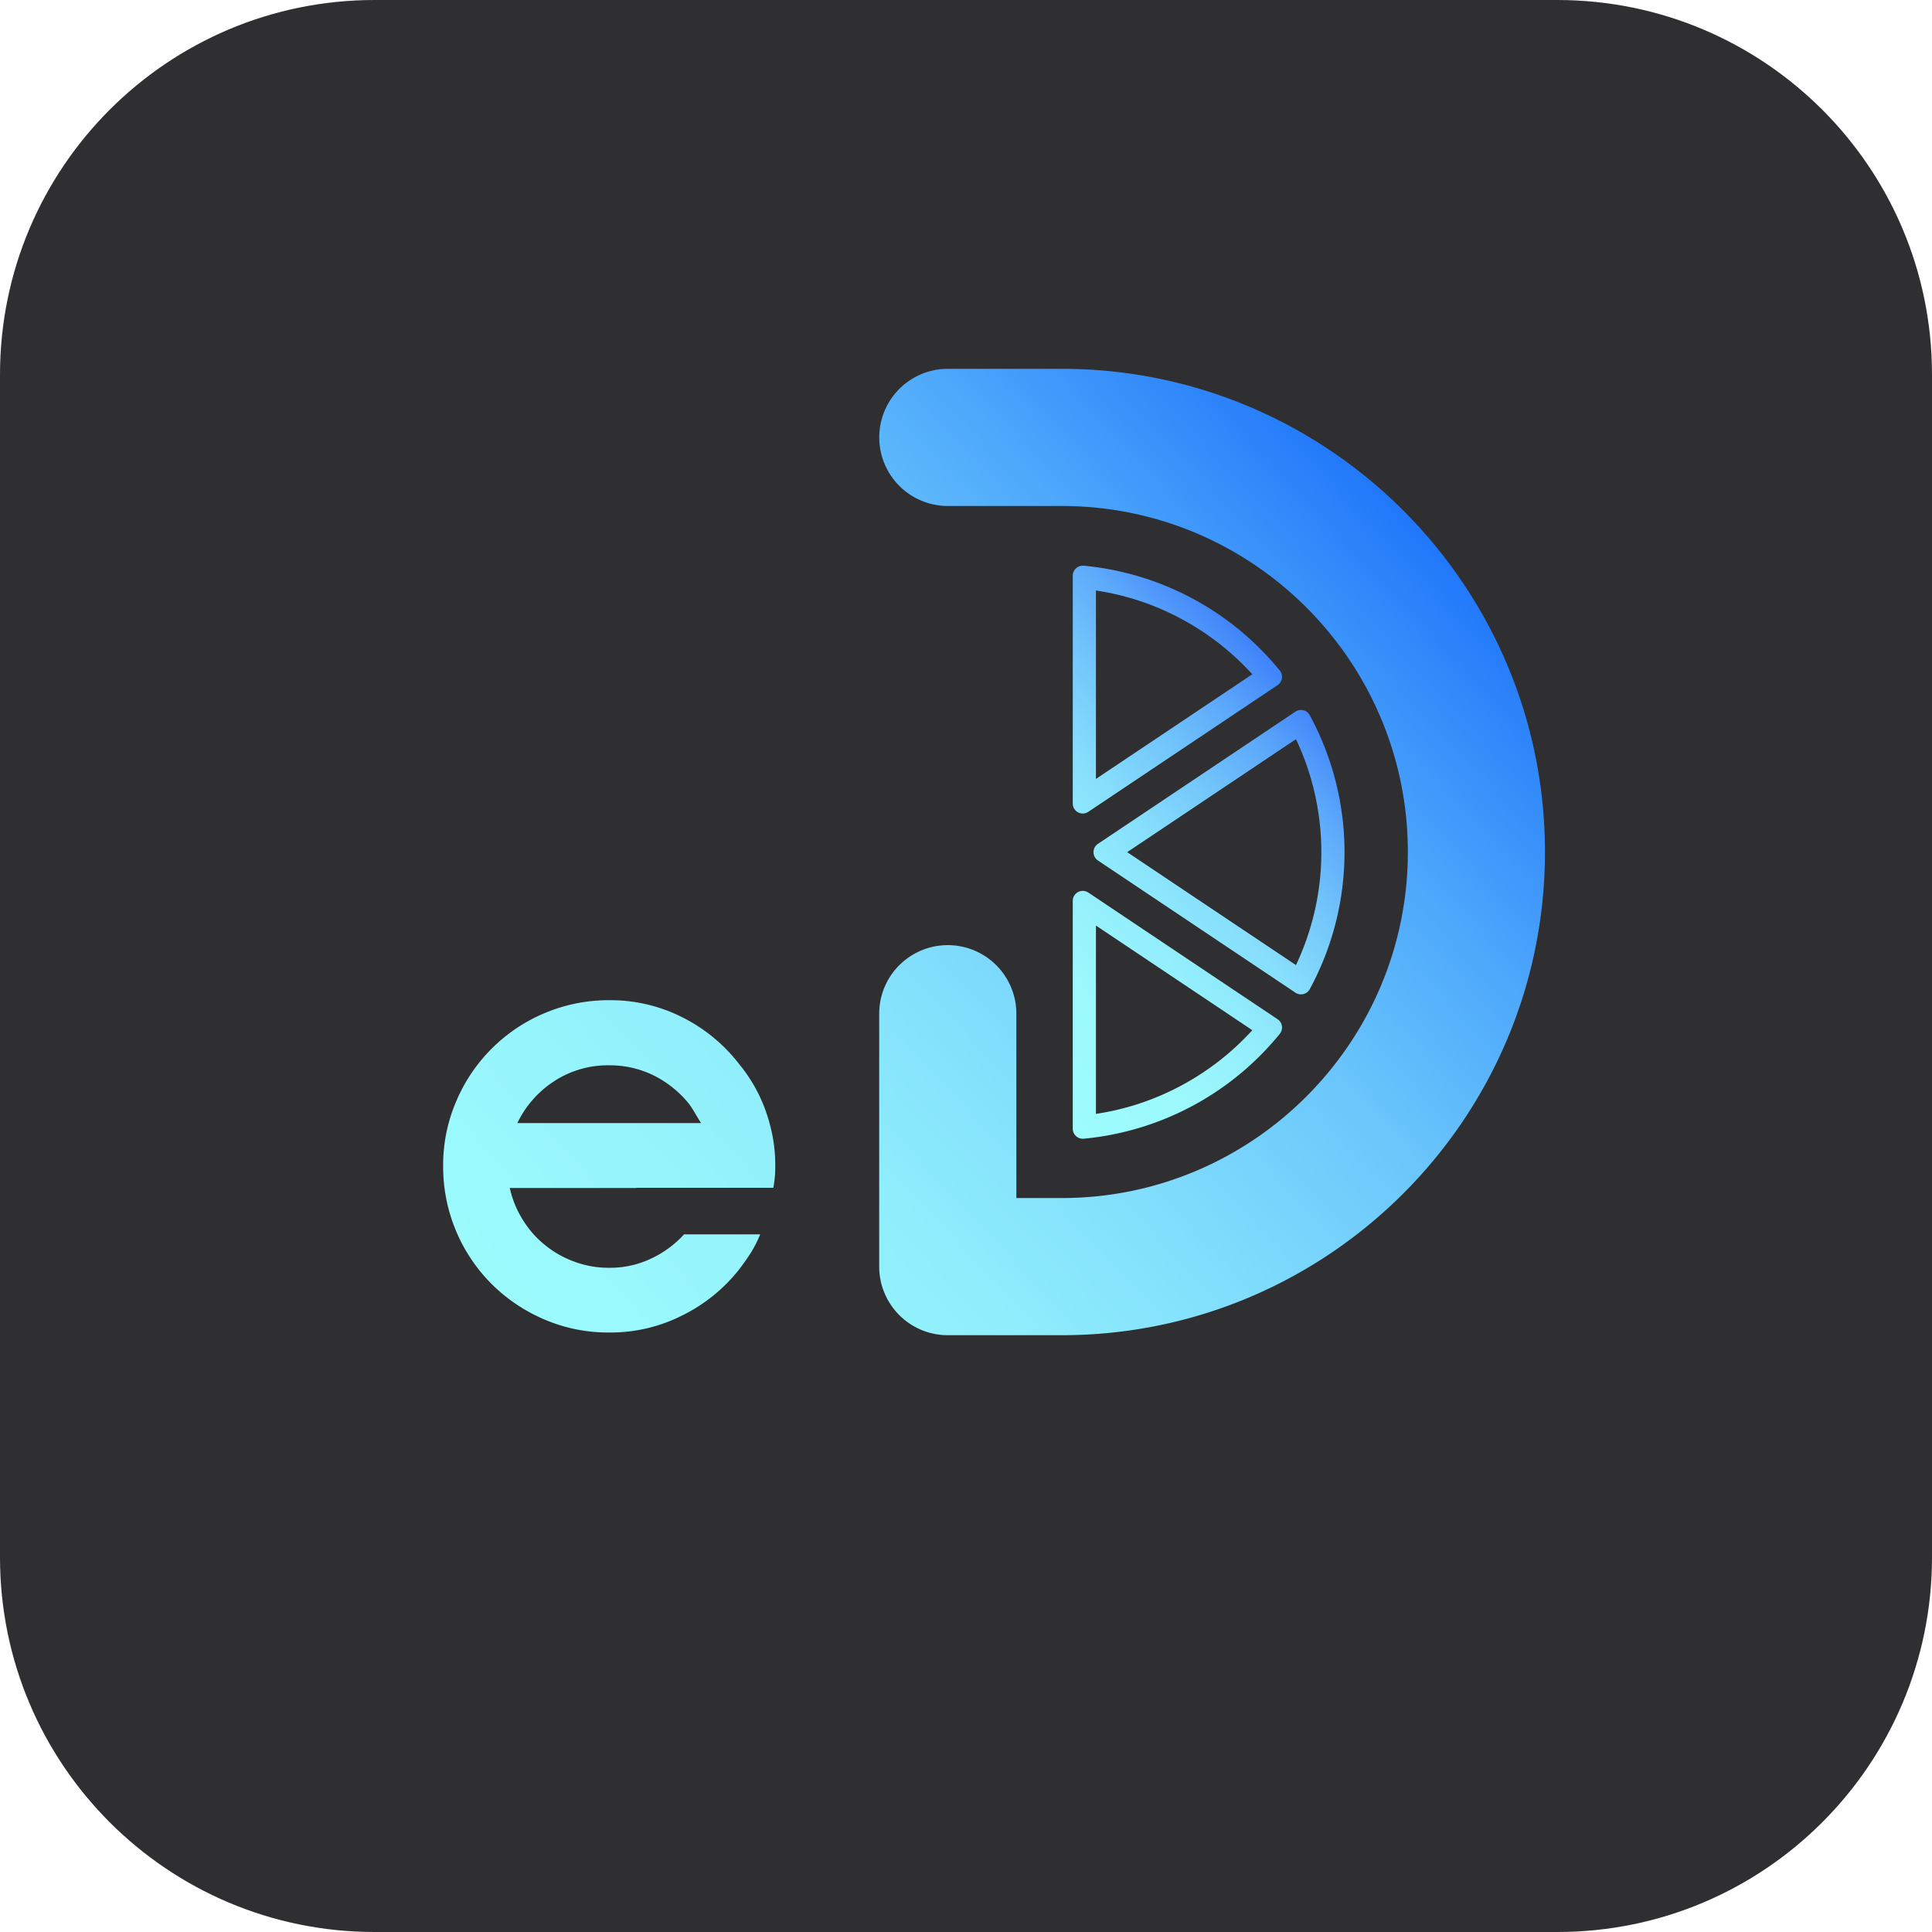 <svg xmlns="http://www.w3.org/2000/svg" xmlns:xlink="http://www.w3.org/1999/xlink" viewBox="0 0 1000 1000"><defs><style> .cls-1 { fill: #2f2e30; } .cls-2 { fill: #fff; } .cls-3 { fill: url(#Degradado_sin_nombre_5); } .cls-4 { fill: url(#Degradado_sin_nombre_75); } </style><linearGradient id="Degradado_sin_nombre_5" x1="203.2" y1="777.94" x2="763.98" y2="251.97" gradientUnits="userSpaceOnUse"><stop offset="0" stop-color="#9dfcfc"></stop><stop offset="0.2" stop-color="#9af9fc"></stop><stop offset="0.37" stop-color="#91effc"></stop><stop offset="0.51" stop-color="#81defc"></stop><stop offset="0.66" stop-color="#6ac6fb"></stop><stop offset="0.79" stop-color="#4da7fb"></stop><stop offset="0.92" stop-color="#2b82fa"></stop><stop offset="1" stop-color="#1167fa"></stop></linearGradient><linearGradient id="Degradado_sin_nombre_75" x1="495.53" y1="522.59" x2="672.15" y2="356.93" gradientUnits="userSpaceOnUse"><stop offset="0" stop-color="#9dfcfc"></stop><stop offset="0.22" stop-color="#9bf9fc"></stop><stop offset="0.4" stop-color="#93effc"></stop><stop offset="0.56" stop-color="#86defc"></stop><stop offset="0.71" stop-color="#73c6fb"></stop><stop offset="0.86" stop-color="#5ca8fb"></stop><stop offset="1" stop-color="#3f83fa"></stop></linearGradient></defs><g id="Capa_2" data-name="Capa 2"><g id="Capa_2-2" data-name="Capa 2"><path class="cls-1" d="M806.1,1000H193.9C86.8,1000,0,913.2,0,806.1V193.9C0,86.8,86.8,0,193.9,0H806c107.2,0,194,86.8,194,193.9V806C1000,913.2,913.2,1000,806.1,1000Z"></path></g><g id="Capa_1-2" data-name="Capa 1"><path class="cls-3" d="M382.77,551a85.47,85.47,0,0,0-29.3-24.3,82.27,82.27,0,0,0-38.1-9,85.26,85.26,0,0,0-33.5,6.7,85.59,85.59,0,0,0-45.8,45.8,83.53,83.53,0,0,0-6.7,33.5,85.8,85.8,0,0,0,25.1,60.9,86.91,86.91,0,0,0,27.4,18.4,83.53,83.53,0,0,0,33.5,6.7,82.27,82.27,0,0,0,38.1-9,85.52,85.52,0,0,0,29.3-23.9c2.1-2.8,4.2-5.7,6-8.6a62.34,62.34,0,0,0,4.7-9.3h-39.4a54.21,54.21,0,0,1-17.4,12.7,49.44,49.44,0,0,1-21.3,4.6,50.66,50.66,0,0,1-17.9-3.1,52.44,52.44,0,0,1-15.3-8.6,50.57,50.57,0,0,1-11.6-13.2,51.14,51.14,0,0,1-6.7-16.4h65.5v-.1h70.9a56.59,56.59,0,0,0,1-11.1,79.71,79.71,0,0,0-2.9-22.1A80.72,80.72,0,0,0,382.77,551Zm-39.1,30.3h-75.9a53.41,53.41,0,0,1,19.1-21.7,50.83,50.83,0,0,1,28.5-8.2,51.57,51.57,0,0,1,23.1,5.3,55.22,55.22,0,0,1,18.2,14.7,56.56,56.56,0,0,1,3.1,4.8c1,1.7,2,3.4,3.1,5.1ZM549.6,190.9h-59a35.5,35.5,0,0,0,0,71h59c98.8,0,179.1,80.4,179.1,179.1S648.3,620.1,549.6,620.1H526.07V524.7a35.5,35.5,0,0,0-71,0V655.6a35.51,35.51,0,0,0,35.5,35.5h59c137.9,0,250.1-112.2,250.1-250.1S687.5,190.9,549.6,190.9Z"></path><path class="cls-4" d="M560.45,421.08a5.12,5.12,0,0,0,2.87-.89l97.94-65.55a5.18,5.18,0,0,0,1.16-7.56A148.84,148.84,0,0,0,560.9,292.8a3.85,3.85,0,0,0-.48,0,5.19,5.19,0,0,0-5.16,5.19V415.89A5.18,5.18,0,0,0,560.45,421.08Zm6.81-115.43a135.17,135.17,0,0,1,44.78,15A137.08,137.08,0,0,1,648.19,349l-80.93,54.17Zm94,221.89L563.32,462a5.11,5.11,0,0,0-2.87-.88,5.18,5.18,0,0,0-5.19,5.18V584.21a5.19,5.19,0,0,0,5.16,5.19l.48,0a148.89,148.89,0,0,0,101.52-54.29A5.17,5.17,0,0,0,661.26,527.54Zm-49.22,34a135.63,135.63,0,0,1-44.78,15V479.06l80.93,54.17A137.08,137.08,0,0,1,612,561.56Zm65.88-191.38a5.13,5.13,0,0,0-4.53-2.68,5.2,5.2,0,0,0-2.89.87L568.29,436.78a5.19,5.19,0,0,0,0,8.61L670.5,513.8a5.21,5.21,0,0,0,2.89.88,5.15,5.15,0,0,0,4.53-2.68,148.67,148.67,0,0,0,0-141.82Zm-7.13,129.37-87.35-58.46,87.35-58.47a136.73,136.73,0,0,1,0,116.93Z"></path></g></g></svg>